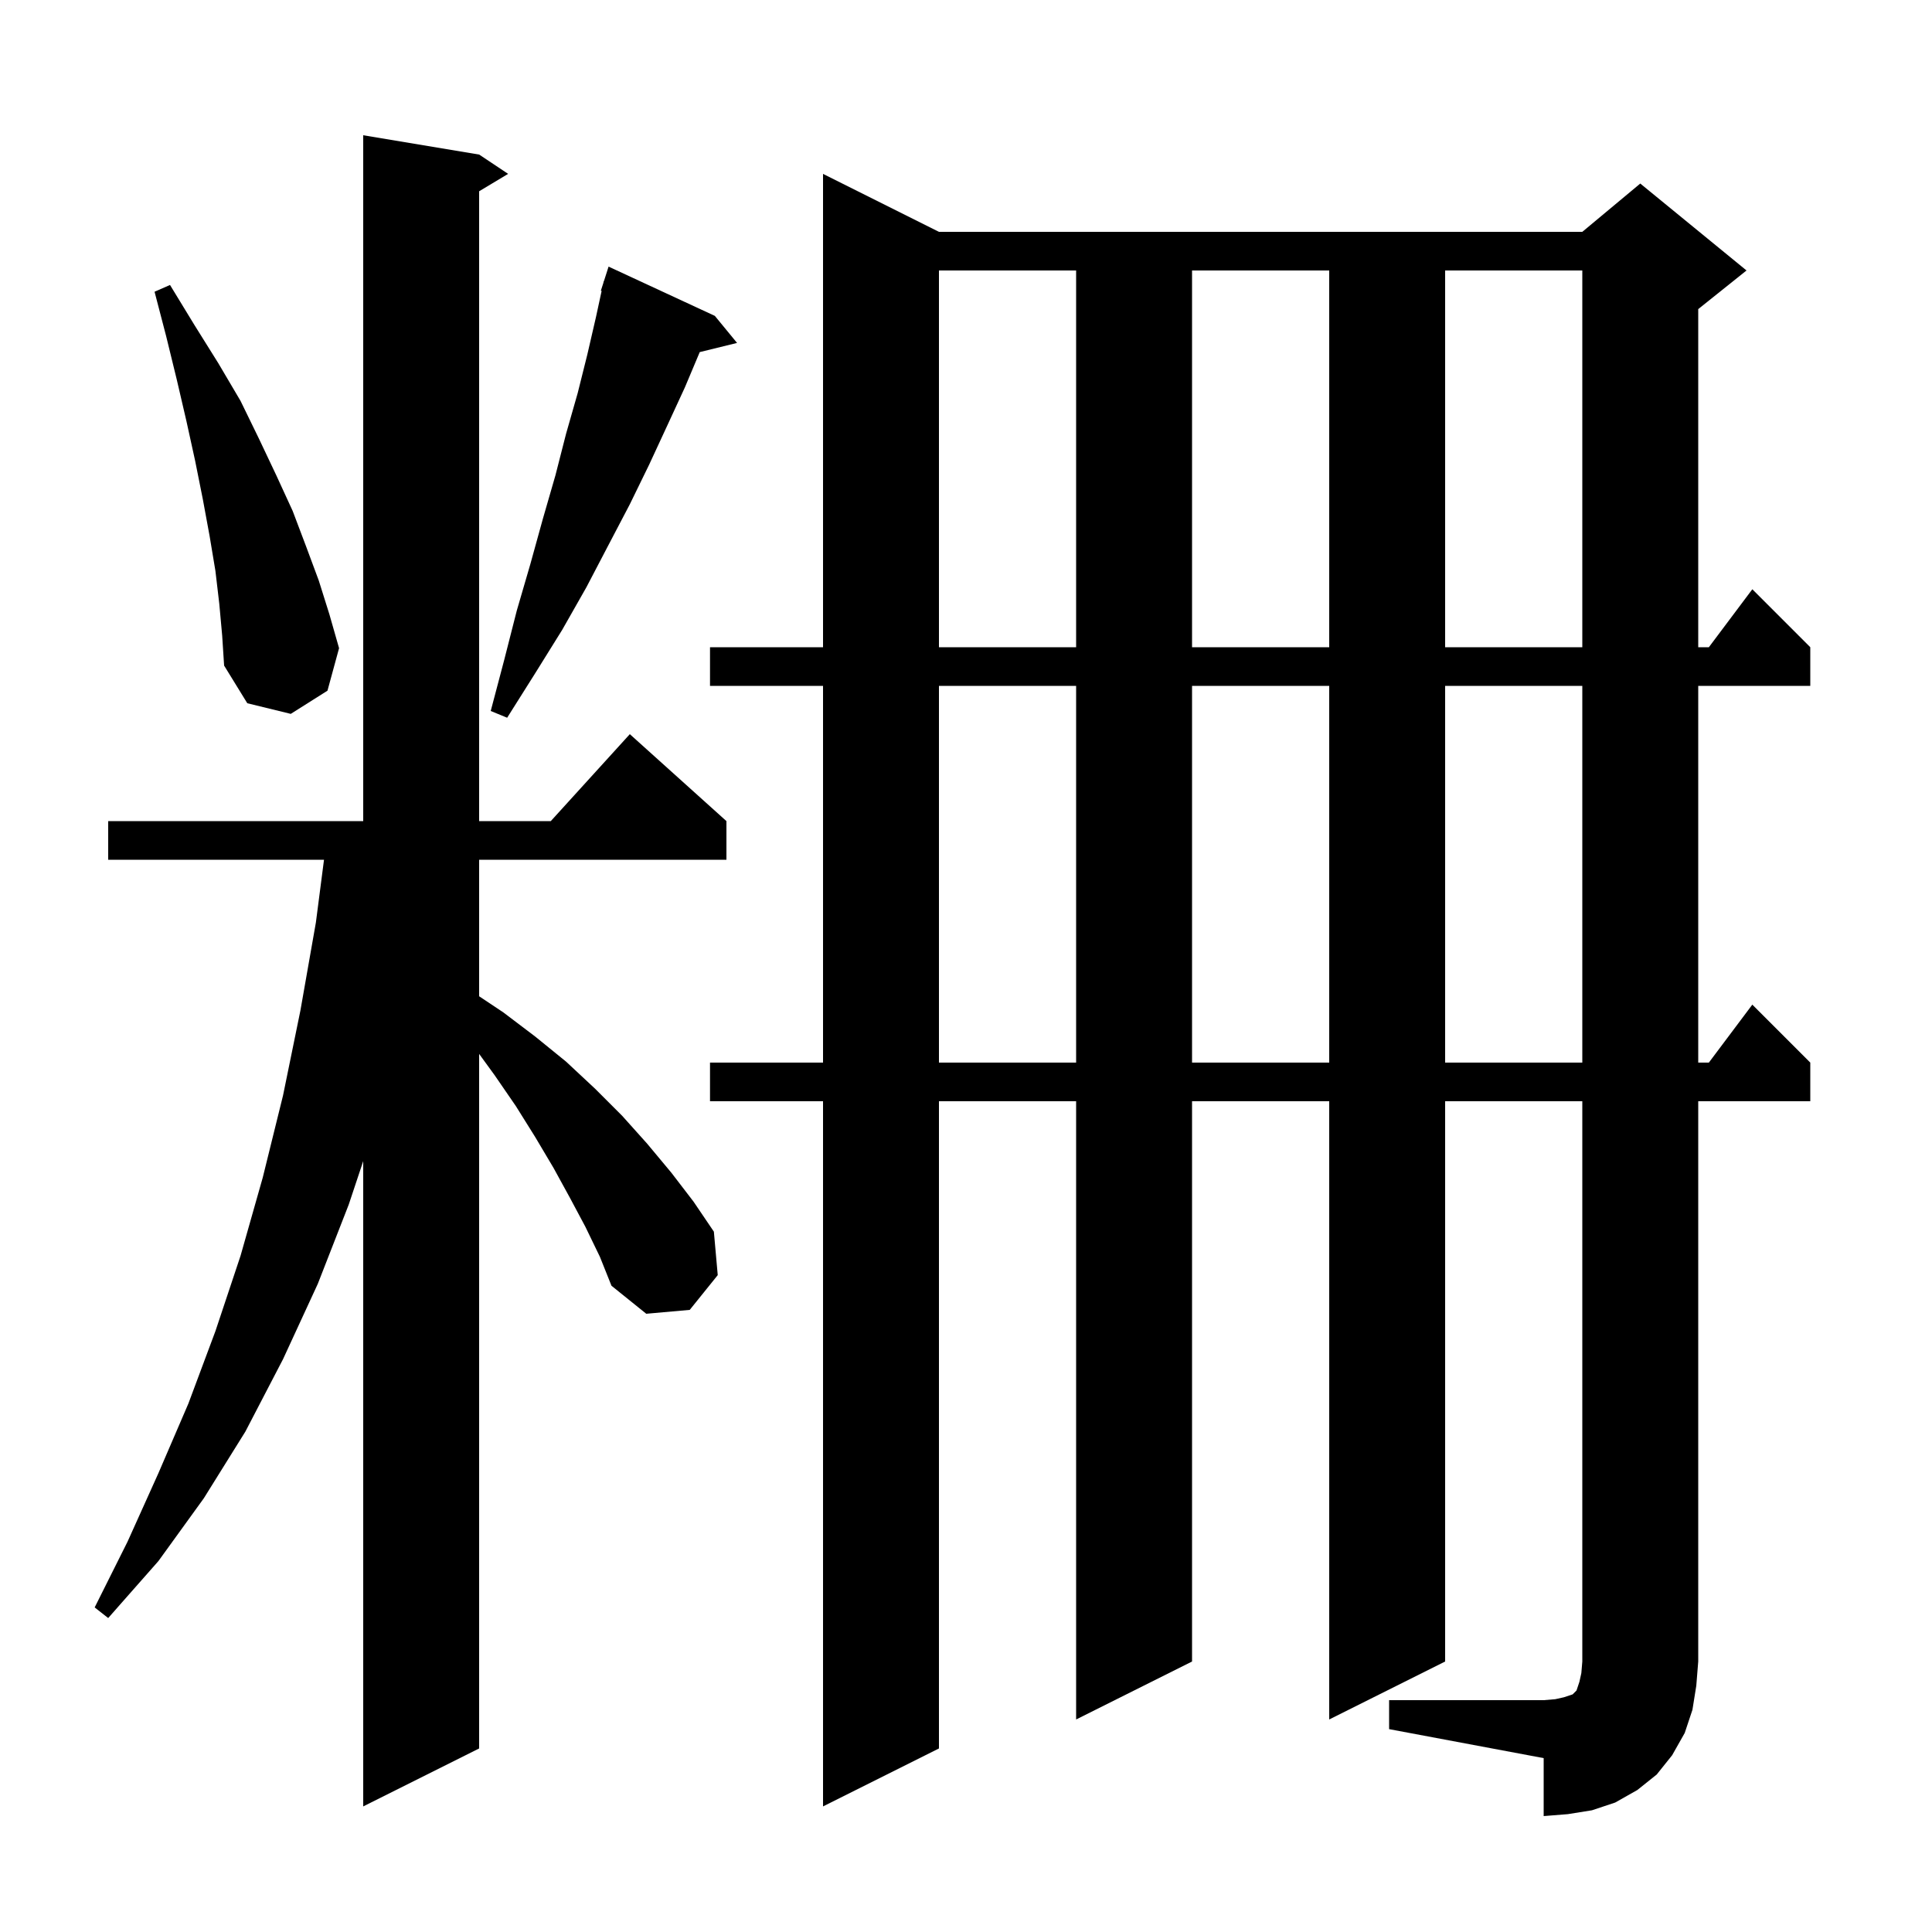 <svg xmlns="http://www.w3.org/2000/svg" xmlns:xlink="http://www.w3.org/1999/xlink" version="1.1" baseProfile="full" viewBox="0 0 200 200" width="200" height="200"><g fill="currentColor"><path d="M 143.8 176.0 L 159.8 176.0 L 161.0 175.9 L 161.9 175.7 L 162.8 175.4 L 163.2 175.0 L 163.5 174.1 L 163.7 173.2 L 163.8 172.0 L 163.8 114.0 L 149.6 114.0 L 149.6 172.0 L 137.6 178.0 L 137.6 114.0 L 123.4 114.0 L 123.4 172.0 L 111.4 178.0 L 111.4 114.0 L 97.2 114.0 L 97.2 181.0 L 85.2 187.0 L 85.2 114.0 L 73.5 114.0 L 73.5 110.0 L 85.2 110.0 L 85.2 71.0 L 73.5 71.0 L 73.5 67.0 L 85.2 67.0 L 85.2 18.0 L 97.2 24.0 L 163.8 24.0 L 169.8 19.0 L 180.8 28.0 L 175.8 32.0 L 175.8 67.0 L 176.9 67.0 L 181.4 61.0 L 187.4 67.0 L 187.4 71.0 L 175.8 71.0 L 175.8 110.0 L 176.9 110.0 L 181.4 104.0 L 187.4 110.0 L 187.4 114.0 L 175.8 114.0 L 175.8 172.0 L 175.6 174.5 L 175.2 177.0 L 174.4 179.4 L 173.1 181.7 L 171.5 183.7 L 169.5 185.3 L 167.2 186.6 L 164.8 187.4 L 162.3 187.8 L 159.8 188.0 L 159.8 182.0 L 143.8 179.0 Z M 60.6 127.0 L 59.0 124.0 L 57.3 120.9 L 55.4 117.7 L 53.4 114.5 L 51.2 111.3 L 49.6 109.1 L 49.6 181.0 L 37.6 187.0 L 37.6 120.2 L 36.1 124.7 L 32.9 132.9 L 29.3 140.7 L 25.4 148.2 L 21.1 155.1 L 16.4 161.6 L 11.2 167.5 L 9.8 166.4 L 13.2 159.6 L 16.4 152.5 L 19.5 145.3 L 22.3 137.8 L 24.9 130.0 L 27.2 121.9 L 29.3 113.4 L 31.1 104.6 L 32.7 95.5 L 33.541 89.0 L 11.2 89.0 L 11.2 85.0 L 37.6 85.0 L 37.6 14.0 L 49.6 16.0 L 52.6 18.0 L 49.6 19.8 L 49.6 85.0 L 57.018 85.0 L 65.2 76.0 L 75.2 85.0 L 75.2 89.0 L 49.6 89.0 L 49.6 103.133 L 52.1 104.8 L 55.4 107.3 L 58.6 109.9 L 61.6 112.7 L 64.4 115.5 L 67.0 118.4 L 69.5 121.4 L 71.8 124.4 L 73.9 127.5 L 74.3 132.0 L 71.4 135.6 L 66.9 136.0 L 63.3 133.1 L 62.1 130.1 Z M 97.2 71.0 L 97.2 110.0 L 111.4 110.0 L 111.4 71.0 Z M 123.4 71.0 L 123.4 110.0 L 137.6 110.0 L 137.6 71.0 Z M 149.6 71.0 L 149.6 110.0 L 163.8 110.0 L 163.8 71.0 Z M 74.0 32.7 L 76.3 35.5 L 72.437 36.449 L 70.9 40.1 L 69.1 44.0 L 67.2 48.1 L 65.2 52.2 L 63.0 56.4 L 60.7 60.8 L 58.2 65.2 L 55.4 69.7 L 52.5 74.3 L 50.8 73.6 L 52.2 68.3 L 53.5 63.2 L 54.9 58.4 L 56.2 53.7 L 57.5 49.2 L 58.6 44.9 L 59.8 40.7 L 60.8 36.7 L 61.7 32.8 L 62.28 30.118 L 62.2 30.1 L 62.458 29.293 L 62.5 29.1 L 62.518 29.106 L 63.0 27.6 Z M 22.7 62.5 L 22.3 59.1 L 21.7 55.5 L 21.0 51.7 L 20.2 47.7 L 19.3 43.6 L 18.3 39.3 L 17.2 34.8 L 16.0 30.2 L 17.6 29.5 L 20.1 33.6 L 22.6 37.6 L 24.9 41.5 L 26.8 45.4 L 28.6 49.2 L 30.3 52.9 L 31.7 56.6 L 33.0 60.1 L 34.1 63.6 L 35.1 67.1 L 33.9 71.5 L 30.1 73.9 L 25.6 72.8 L 23.2 68.9 L 23.0 65.8 Z M 97.2 28.0 L 97.2 67.0 L 111.4 67.0 L 111.4 28.0 Z M 123.4 28.0 L 123.4 67.0 L 137.6 67.0 L 137.6 28.0 Z M 149.6 28.0 L 149.6 67.0 L 163.8 67.0 L 163.8 28.0 Z "/></g></svg>